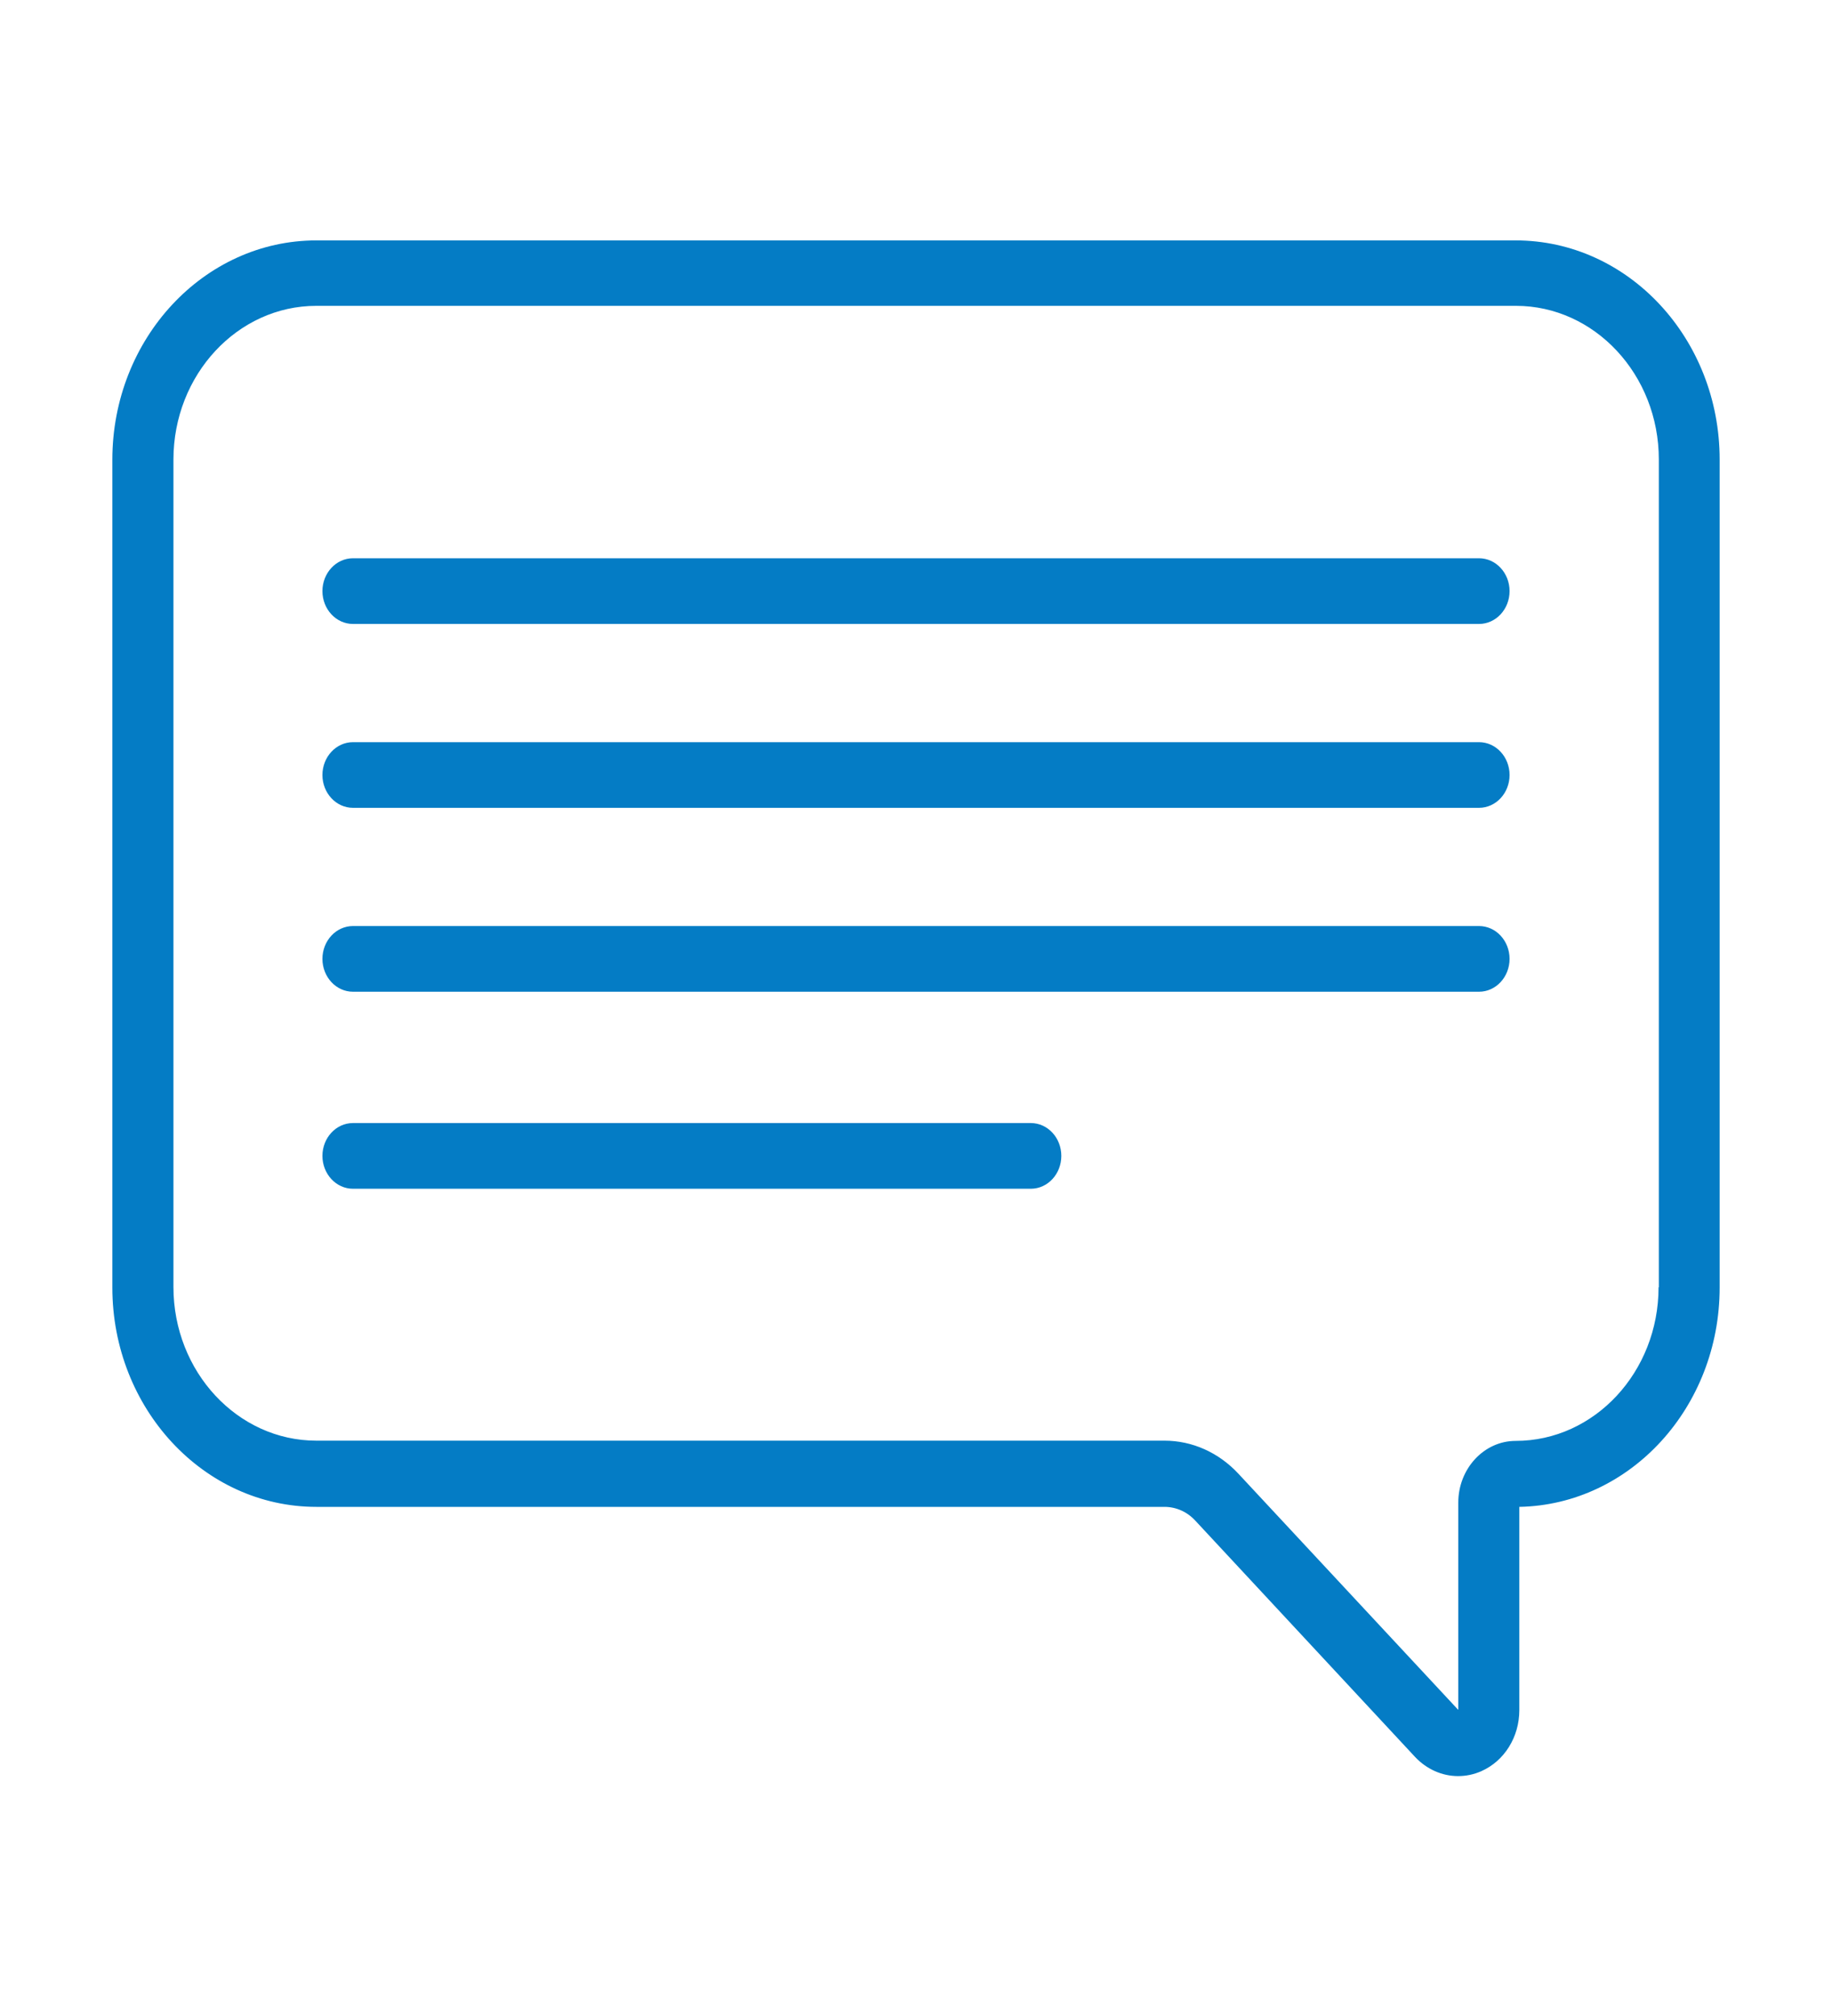 <?xml version="1.0" encoding="UTF-8"?> <svg xmlns="http://www.w3.org/2000/svg" width="40" height="44" viewBox="0 0 40 44" fill="none"> <path d="M33.093 5.247H6.907C4.453 5.247 2.453 7.391 2.453 10.034V28.1C2.453 30.738 4.448 32.888 6.907 32.888H25.424C25.68 32.888 25.92 32.996 26.096 33.186L30.891 38.34C31.147 38.615 31.488 38.764 31.835 38.764C32.005 38.764 32.181 38.73 32.347 38.655C32.848 38.432 33.173 37.91 33.173 37.325V32.888C35.595 32.842 37.547 30.715 37.547 28.1V10.029C37.547 7.391 35.552 5.247 33.093 5.247ZM36.213 28.095C36.213 29.941 34.816 31.448 33.093 31.448C32.4 31.448 31.84 32.056 31.84 32.796V37.314H31.835L27.04 32.165C26.608 31.701 26.032 31.443 25.424 31.443H6.907C5.189 31.443 3.787 29.941 3.787 28.089V10.029C3.787 8.183 5.184 6.675 6.907 6.675H33.099C34.816 6.675 36.219 8.177 36.219 10.029V28.095H36.213Z" fill="#047CC5"></path> <path d="M32.293 12.184H7.707C7.339 12.184 7.04 12.506 7.04 12.901C7.04 13.297 7.339 13.618 7.707 13.618H32.293C32.661 13.618 32.96 13.297 32.96 12.901C32.96 12.506 32.661 12.184 32.293 12.184Z" fill="#047CC5"></path> <path d="M32.293 16.198H7.707C7.339 16.198 7.04 16.519 7.04 16.915C7.04 17.31 7.339 17.631 7.707 17.631H32.293C32.661 17.631 32.96 17.31 32.96 16.915C32.96 16.519 32.661 16.198 32.293 16.198Z" fill="#047CC5"></path> <path d="M32.293 20.211H7.707C7.339 20.211 7.04 20.532 7.04 20.928C7.04 21.323 7.339 21.645 7.707 21.645H32.293C32.661 21.645 32.96 21.323 32.96 20.928C32.96 20.532 32.661 20.211 32.293 20.211Z" fill="#047CC5"></path> <path d="M22.507 24.511H7.707C7.339 24.511 7.04 24.832 7.04 25.228C7.04 25.623 7.339 25.945 7.707 25.945H22.507C22.875 25.945 23.173 25.623 23.173 25.228C23.173 24.832 22.875 24.511 22.507 24.511Z" fill="#047CC5"></path> </svg> 